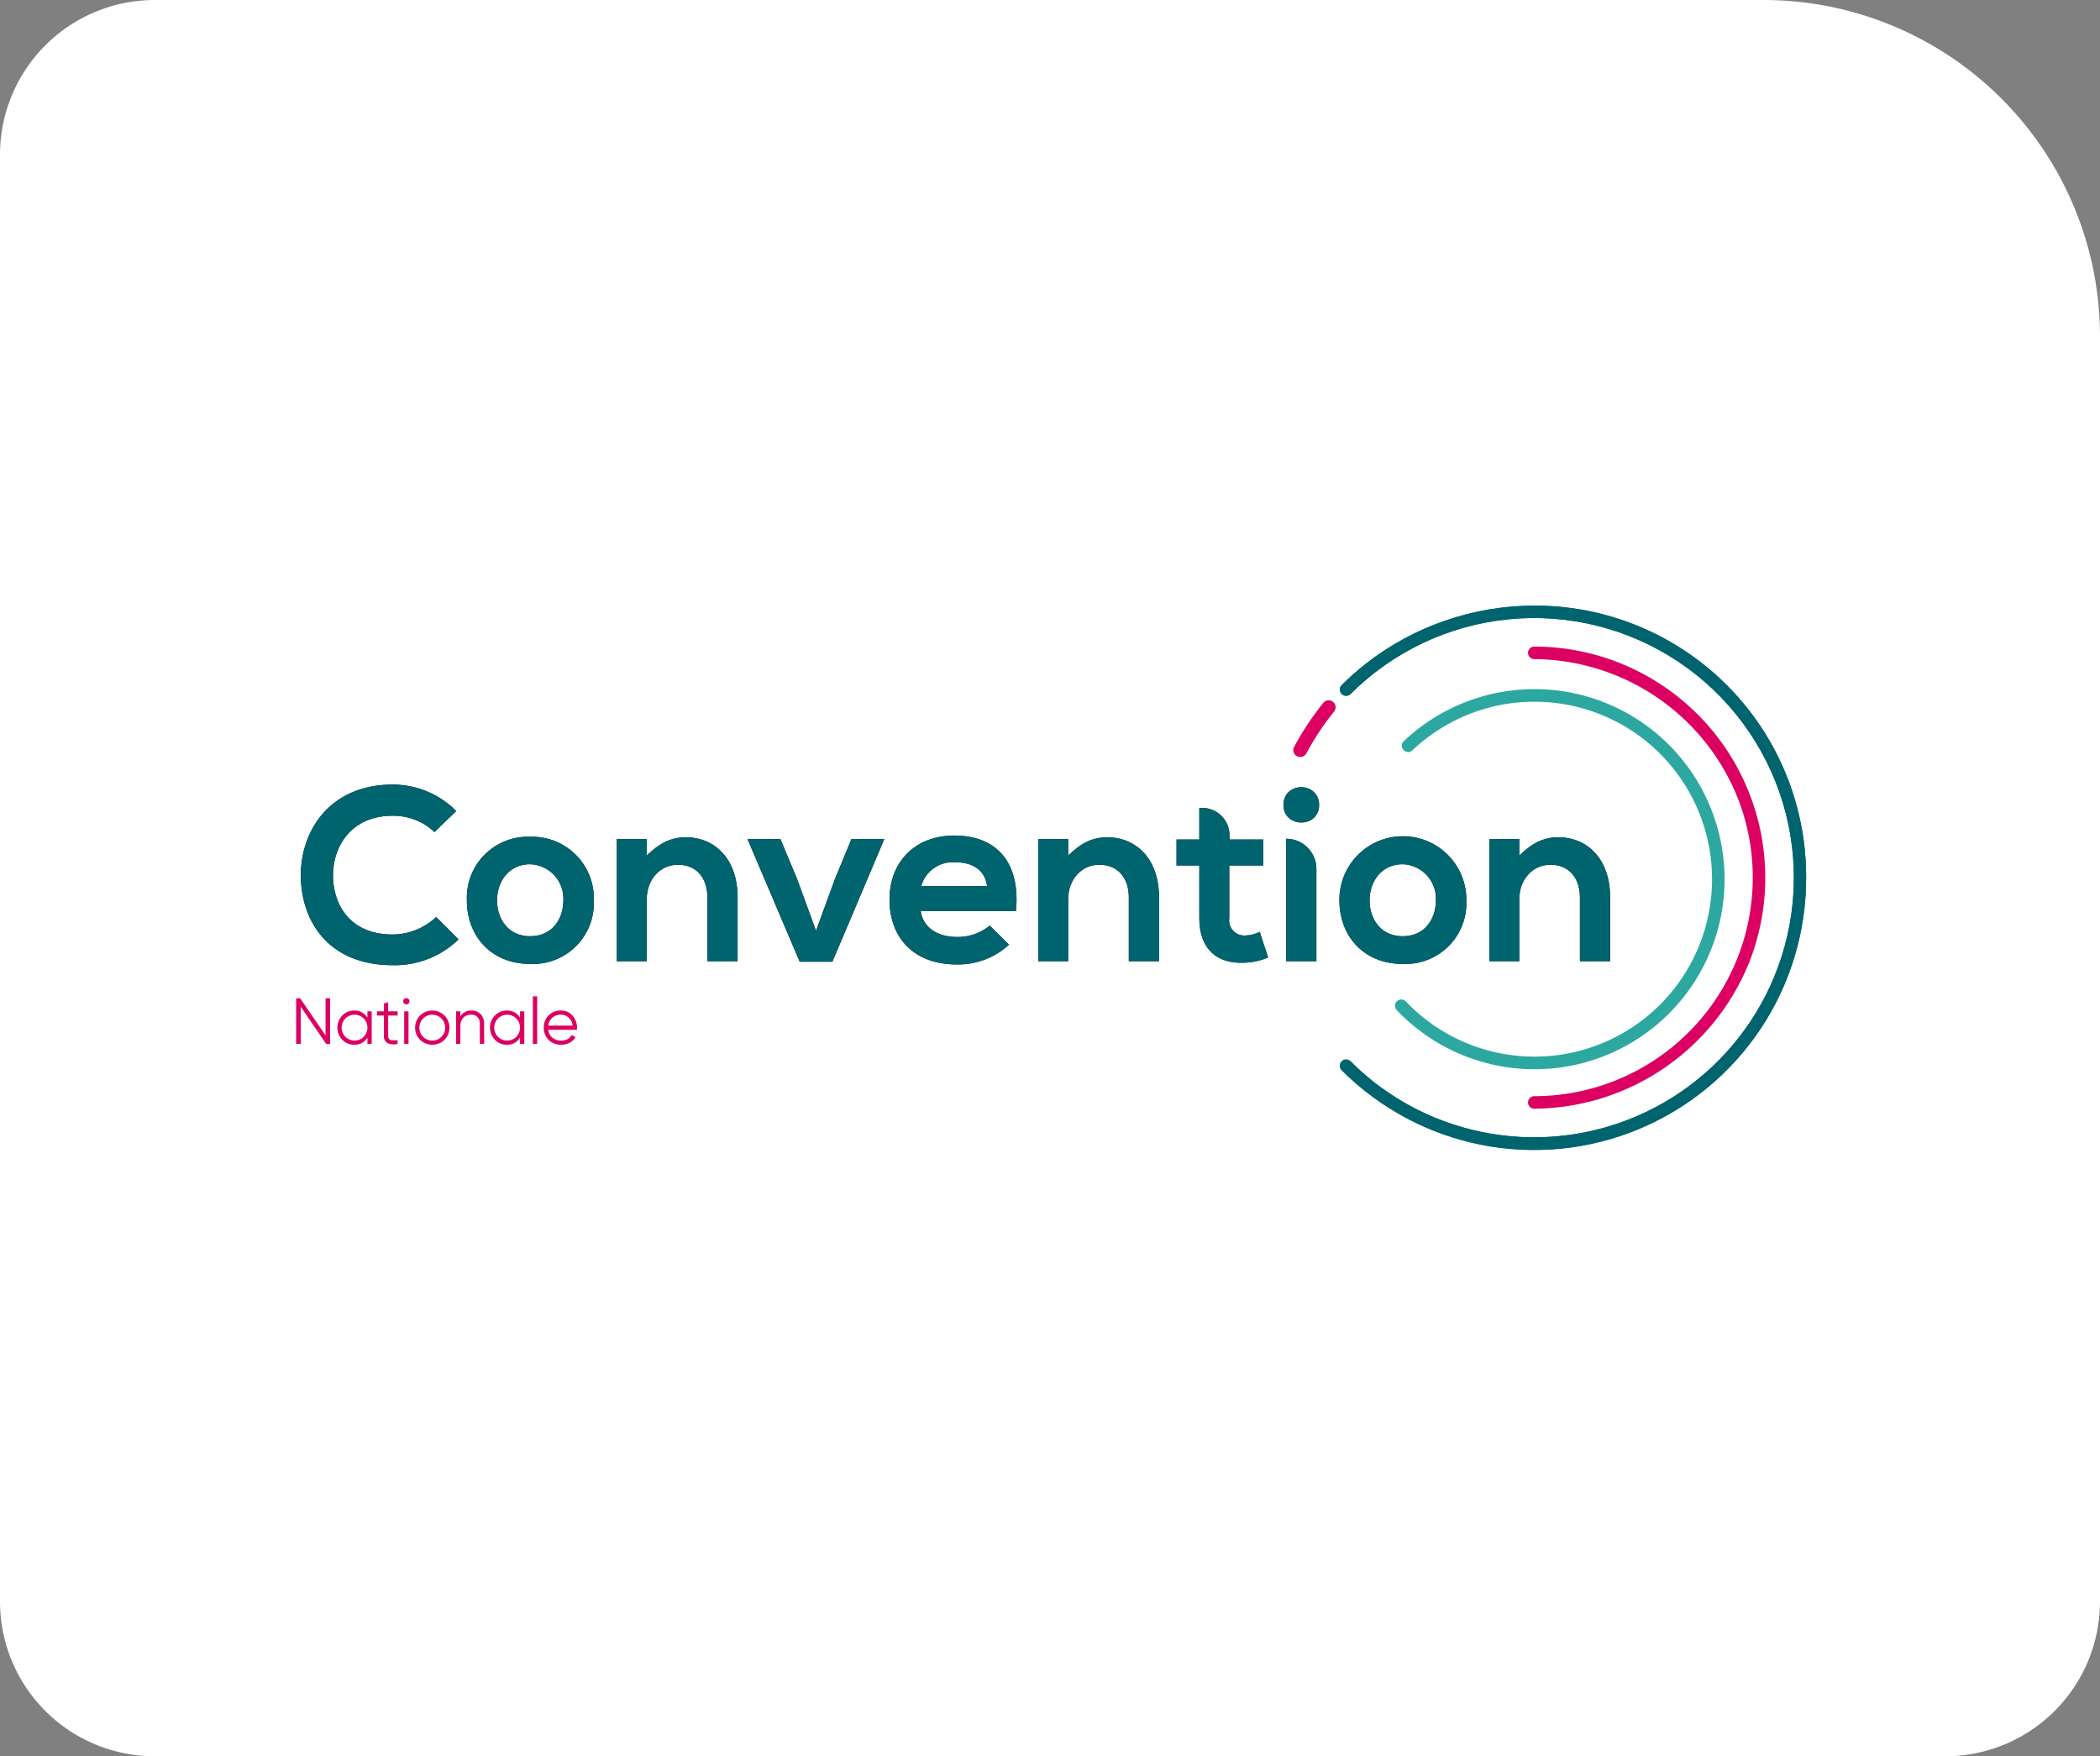 <svg xmlns="http://www.w3.org/2000/svg" xmlns:xlink="http://www.w3.org/1999/xlink" width="312" height="261" viewBox="0 0 312 261">
  <rect x="0" y="0" width="312" height="261" fill="#808080" stroke="none"/>
  <defs>
    <clipPath id="clip-path">
      <rect id="Rectangle_386" data-name="Rectangle 386" width="224.344" height="82.156" transform="translate(0 0)" fill="none"/>
    </clipPath>
    <clipPath id="clip-path-2">
      <path id="Tracé_1896" data-name="Tracé 1896" d="M158.9,8.65a41.8,41.8,0,0,0-3.579,3.175.934.934,0,0,0,1.32,1.321,38.59,38.59,0,0,1,62.893,42.167,38.606,38.606,0,0,1-59.447,15.465,40.8,40.8,0,0,1-3.446-3.071.934.934,0,0,0-1.32,1.321,40.4,40.4,0,0,0,69.02-28.6V40.36A40.287,40.287,0,0,0,184.045,0,40.763,40.763,0,0,0,158.9,8.65" fill="none"/>
    </clipPath>
    <linearGradient id="linear-gradient" x1="-2.211" y1="1" x2="-2.196" y2="1" gradientUnits="objectBoundingBox">
      <stop offset="0" stop-color="#093c40"/>
      <stop offset="1" stop-color="#00646f"/>
    </linearGradient>
    <clipPath id="clip-path-3">
      <path id="Tracé_1897" data-name="Tracé 1897" d="M158.9,8.65a41.8,41.8,0,0,0-3.579,3.175.934.934,0,0,0,1.32,1.321,38.59,38.59,0,0,1,62.893,42.167,38.606,38.606,0,0,1-59.447,15.465,40.8,40.8,0,0,1-3.446-3.071.934.934,0,0,0-1.32,1.321,40.468,40.468,0,0,0,63.94-8.9,40.581,40.581,0,0,0,5.079-19.694V40.36A40.286,40.286,0,0,0,184.045,0,40.763,40.763,0,0,0,158.9,8.65" fill="none"/>
    </clipPath>
    <linearGradient id="linear-gradient-2" x1="-2.211" y1="1" x2="-2.196" y2="1" xlink:href="#linear-gradient"/>
    <clipPath id="clip-path-5">
      <path id="Tracé_1909" data-name="Tracé 1909" d="M.695,40.161c.036,6.692,4.08,13.273,13.64,13.273a13.565,13.565,0,0,0,9.78-3.823l-3.309-3.346a9.476,9.476,0,0,1-6.471,2.61c-6.361,0-8.824-4.449-8.861-8.714-.037-4.3,2.648-8.934,8.861-8.934a8.84,8.84,0,0,1,6.214,2.427l3.235-3.126a13.279,13.279,0,0,0-9.449-3.934c-9.3,0-13.678,6.839-13.64,13.567" fill="none"/>
    </clipPath>
    <linearGradient id="linear-gradient-3" x1="-0.028" y1="2.07" x2="0.015" y2="2.07" gradientUnits="objectBoundingBox">
      <stop offset="0" stop-color="#093c40"/>
      <stop offset="0.919" stop-color="#00646f"/>
      <stop offset="1" stop-color="#00646f"/>
    </linearGradient>
    <clipPath id="clip-path-6">
      <path id="Tracé_1910" data-name="Tracé 1910" d="M29.849,43.8c0-2.721,1.692-5.368,4.928-5.368A5.119,5.119,0,0,1,39.7,43.8c0,2.757-1.656,5.33-4.927,5.33s-4.928-2.573-4.928-5.33m-4.485,0c0,5.221,3.53,9.449,9.413,9.449A9.049,9.049,0,0,0,44.225,43.8a9.162,9.162,0,0,0-9.485-9.449A9.072,9.072,0,0,0,25.364,43.8" fill="none"/>
    </clipPath>
    <linearGradient id="linear-gradient-4" x1="-1.345" y1="2.528" x2="-1.292" y2="2.528" xlink:href="#linear-gradient-3"/>
    <clipPath id="clip-path-7">
      <path id="Tracé_1911" data-name="Tracé 1911" d="M52.09,37.147V34.684H47.643V52.847h4.45V43.581c0-2.758,1.875-5.074,4.632-5.074,2.868,0,4.375,2.1,4.375,4.854v9.486h4.486V43.324c0-5.7-3.419-8.9-7.684-8.9-2.28,0-3.974.919-5.812,2.721" fill="none"/>
    </clipPath>
    <linearGradient id="linear-gradient-5" x1="-2.655" y1="2.59" x2="-2.6" y2="2.59" xlink:href="#linear-gradient-3"/>
    <clipPath id="clip-path-8">
      <path id="Tracé_1912" data-name="Tracé 1912" d="M114.7,37.147V34.684h-4.446V52.847H114.7V43.581c0-2.758,1.875-5.074,4.634-5.074,2.867,0,4.374,2.1,4.374,4.854v9.486H128.2V43.324c0-5.7-3.419-8.9-7.684-8.9-2.28,0-3.974.919-5.812,2.721" fill="none"/>
    </clipPath>
    <linearGradient id="linear-gradient-6" x1="-6.145" y1="2.59" x2="-6.089" y2="2.59" xlink:href="#linear-gradient-3"/>
    <clipPath id="clip-path-9">
      <path id="Tracé_1913" data-name="Tracé 1913" d="M181.722,37.147V34.684h-4.446V52.847h4.448V43.581c0-2.758,1.875-5.074,4.633-5.074,2.868,0,4.375,2.1,4.375,4.854v9.486h4.486V43.324c0-5.7-3.42-8.9-7.684-8.9-2.28,0-3.974.919-5.812,2.721" fill="none"/>
    </clipPath>
    <linearGradient id="linear-gradient-7" x1="-9.881" y1="2.59" x2="-9.825" y2="2.59" xlink:href="#linear-gradient-3"/>
    <clipPath id="clip-path-10">
      <path id="Tracé_1914" data-name="Tracé 1914" d="M82.5,34.684,80,40.75,77.24,48.324l-2.795-7.648-2.5-5.992h-4.89L74.813,52.92h4.853l7.721-18.236Z" fill="none"/>
    </clipPath>
    <linearGradient id="linear-gradient-8" x1="-3.298" y1="2.602" x2="-3.249" y2="2.602" xlink:href="#linear-gradient-3"/>
    <clipPath id="clip-path-11">
      <path id="Tracé_1915" data-name="Tracé 1915" d="M97.938,38.14c2.574,0,4.412,1.176,4.706,3.53h-9.78a4.882,4.882,0,0,1,5.074-3.53m-9.78,5.515c0,5.808,3.713,9.67,9.964,9.67a11.134,11.134,0,0,0,7.795-2.942l-2.869-2.831a7.477,7.477,0,0,1-4.853,1.691c-3.161,0-5.111-1.617-5.4-3.861h14.155c.7-7.463-3.089-11.213-9.156-11.213-5.882,0-9.632,3.971-9.632,9.486" fill="none"/>
    </clipPath>
    <linearGradient id="linear-gradient-9" x1="-4.524" y1="2.504" x2="-4.473" y2="2.504" xlink:href="#linear-gradient-3"/>
    <clipPath id="clip-path-12">
      <path id="Tracé_1916" data-name="Tracé 1916" d="M134.187,30.087v4.67H130.8v3.861h3.382v7.83c0,4.523,2.574,6.766,6.508,6.619a10.02,10.02,0,0,0,3.714-.772l-1.251-3.824a5.118,5.118,0,0,1-2.168.552,2.252,2.252,0,0,1-2.354-2.575v-7.83h5.037V34.757h-5V34.12a4.056,4.056,0,0,0-4.049-4.056,4.31,4.31,0,0,0-.437.023" fill="none"/>
    </clipPath>
    <linearGradient id="linear-gradient-10" x1="-9.615" y1="2.25" x2="-9.542" y2="2.25" xlink:href="#linear-gradient-3"/>
    <clipPath id="clip-path-13">
      <path id="Tracé_1917" data-name="Tracé 1917" d="M147.091,52.847h4.486V39.132a4.485,4.485,0,0,0-4.486-4.485Zm-.4-23.238c0,3.493,5.294,3.493,5.294,0a2.647,2.647,0,0,0-5.294,0" fill="none"/>
    </clipPath>
    <linearGradient id="linear-gradient-11" x1="-27.708" y1="2.134" x2="-27.519" y2="2.134" xlink:href="#linear-gradient-3"/>
    <clipPath id="clip-path-14">
      <path id="Tracé_1918" data-name="Tracé 1918" d="M159.481,43.8c0-2.721,1.692-5.368,4.927-5.368a5.119,5.119,0,0,1,4.927,5.368c0,2.757-1.654,5.33-4.927,5.33s-4.927-2.573-4.927-5.33M155,43.8c0,5.221,3.529,9.449,9.412,9.449a9.049,9.049,0,0,0,9.449-9.449A9.431,9.431,0,1,0,155,43.8" fill="none"/>
    </clipPath>
    <linearGradient id="linear-gradient-12" x1="-8.218" y1="2.528" x2="-8.165" y2="2.528" xlink:href="#linear-gradient-3"/>
  </defs>
  <g id="Groupe_1008" data-name="Groupe 1008" transform="translate(-628 -7243)">
    <g id="Groupe_862" data-name="Groupe 862" transform="translate(0 -0.123)">
      <path id="Business_meeting_outside" data-name="Business meeting outside" d="M23,0H262a50,50,0,0,1,50,50V238a23,23,0,0,1-23,23H23A23,23,0,0,1,0,238V23A23,23,0,0,1,23,0Z" transform="translate(628 7243.123)" fill="#fff"/>
    </g>
    <g id="Groupe_962" data-name="Groupe 962" transform="translate(672 7333)">
      <g id="Groupe_933" data-name="Groupe 933">
        <g id="Groupe_932" data-name="Groupe 932" clip-path="url(#clip-path)">
          <path id="Tracé_1894" data-name="Tracé 1894" d="M165.84,21.508a26.378,26.378,0,0,1,42.216,29.929,26.38,26.38,0,0,1-43.22,7.351.935.935,0,0,0-1.348,1.293,28.236,28.236,0,0,0,46.8-29.691,28.232,28.232,0,0,0-45.738-10.229c-.876.82.414,2.17,1.293,1.347" fill="#2ca8a0"/>
          <path id="Tracé_1895" data-name="Tracé 1895" d="M183.926,7.951a32.793,32.793,0,0,1,30.509,21.31A32.481,32.481,0,0,1,183.926,72.9a.934.934,0,0,0,0,1.867,34.714,34.714,0,0,0,32.256-22.534A34.356,34.356,0,0,0,183.926,6.084a.934.934,0,0,0,0,1.867" fill="#db0062"/>
        </g>
      </g>
      <g id="Groupe_935" data-name="Groupe 935">
        <g id="Groupe_934" data-name="Groupe 934" clip-path="url(#clip-path-2)">
          <rect id="Rectangle_387" data-name="Rectangle 387" width="69.875" height="82.157" transform="translate(154.47 -0.001)" fill="url(#linear-gradient)"/>
        </g>
      </g>
      <g id="Groupe_937" data-name="Groupe 937">
        <g id="Groupe_936" data-name="Groupe 936" clip-path="url(#clip-path-3)">
          <rect id="Rectangle_388" data-name="Rectangle 388" width="69.874" height="82.157" transform="translate(154.47 -0.001)" fill="url(#linear-gradient-2)"/>
        </g>
      </g>
      <g id="Groupe_939" data-name="Groupe 939">
        <g id="Groupe_938" data-name="Groupe 938" clip-path="url(#clip-path)">
          <path id="Tracé_1898" data-name="Tracé 1898" d="M149.174,22.5a1.025,1.025,0,0,1-.9-1.509,41.629,41.629,0,0,1,4.331-6.534,1.025,1.025,0,0,1,1.6,1.289,39.659,39.659,0,0,0-4.118,6.212,1.026,1.026,0,0,1-.9.542" fill="#db0062"/>
          <path id="Tracé_1899" data-name="Tracé 1899" d="M24.115,49.611a13.568,13.568,0,0,1-9.78,3.824c-9.56,0-13.6-6.582-13.641-13.273C.657,33.433,5.033,26.595,14.335,26.595a13.277,13.277,0,0,1,9.449,3.934l-3.235,3.125a8.846,8.846,0,0,0-6.214-2.427c-6.214,0-8.9,4.633-8.861,8.935.037,4.265,2.5,8.713,8.861,8.713a9.477,9.477,0,0,0,6.471-2.61Z" fill="#161615"/>
          <path id="Tracé_1900" data-name="Tracé 1900" d="M44.225,43.8a9.049,9.049,0,0,1-9.448,9.449c-5.884,0-9.412-4.228-9.412-9.449a9.071,9.071,0,0,1,9.374-9.449A9.162,9.162,0,0,1,44.225,43.8m-14.375,0c0,2.758,1.654,5.331,4.927,5.331S39.7,46.56,39.7,43.8a5.118,5.118,0,0,0-4.926-5.368c-3.235,0-4.927,2.647-4.927,5.368" fill="#161615"/>
          <path id="Tracé_1901" data-name="Tracé 1901" d="M61.1,52.847V43.361c0-2.757-1.507-4.853-4.375-4.853-2.758,0-4.633,2.316-4.633,5.074v9.265H47.643V34.684H52.09v2.463c1.838-1.8,3.532-2.72,5.811-2.72,4.265,0,7.684,3.2,7.684,8.9v9.523Z" fill="#161615"/>
          <path id="Tracé_1902" data-name="Tracé 1902" d="M123.71,52.847V43.361c0-2.757-1.507-4.853-4.375-4.853-2.758,0-4.633,2.316-4.633,5.074v9.265h-4.449V34.684H114.7v2.463c1.838-1.8,3.532-2.72,5.811-2.72,4.265,0,7.684,3.2,7.684,8.9v9.523Z" fill="#161615"/>
          <path id="Tracé_1903" data-name="Tracé 1903" d="M190.732,52.847V43.361c0-2.757-1.507-4.853-4.375-4.853-2.758,0-4.633,2.316-4.633,5.074v9.265h-4.449V34.684h4.447v2.463c1.838-1.8,3.532-2.72,5.811-2.72,4.265,0,7.684,3.2,7.684,8.9v9.523Z" fill="#161615"/>
          <path id="Tracé_1904" data-name="Tracé 1904" d="M87.387,34.684,79.666,52.92H74.813L67.055,34.684h4.89l2.5,5.993,2.794,7.647L80,40.75l2.5-6.066Z" fill="#161615"/>
          <path id="Tracé_1905" data-name="Tracé 1905" d="M92.79,45.382c.294,2.243,2.243,3.861,5.4,3.861a7.484,7.484,0,0,0,4.854-1.691l2.867,2.831a11.133,11.133,0,0,1-7.794,2.941c-6.251,0-9.964-3.861-9.964-9.669,0-5.516,3.75-9.486,9.633-9.486,6.066,0,9.853,3.75,9.155,11.213Zm9.854-3.713c-.294-2.353-2.132-3.53-4.706-3.53a4.883,4.883,0,0,0-5.074,3.53Z" fill="#161615"/>
          <path id="Tracé_1906" data-name="Tracé 1906" d="M138.673,34.121v.636h5v3.861h-5.037v7.831a2.251,2.251,0,0,0,2.353,2.574,5.117,5.117,0,0,0,2.169-.551l1.251,3.823a10.021,10.021,0,0,1-3.714.773c-3.934.146-6.508-2.1-6.508-6.619V38.618H130.8V34.757h3.382V30.088a4.056,4.056,0,0,1,4.486,4.033" fill="#161615"/>
          <path id="Tracé_1907" data-name="Tracé 1907" d="M151.982,29.61c0,3.493-5.295,3.493-5.295,0s5.295-3.493,5.295,0m-4.89,5.037v18.2h4.486V39.133a4.486,4.486,0,0,0-4.486-4.486" fill="#161615"/>
          <path id="Tracé_1908" data-name="Tracé 1908" d="M173.857,43.8a9.049,9.049,0,0,1-9.449,9.449c-5.883,0-9.412-4.228-9.412-9.449a9.431,9.431,0,1,1,18.861,0m-14.376,0c0,2.758,1.655,5.331,4.927,5.331s4.927-2.573,4.927-5.331a5.119,5.119,0,0,0-4.927-5.368c-3.235,0-4.927,2.647-4.927,5.368" fill="#161615"/>
        </g>
      </g>
      <g id="Groupe_941" data-name="Groupe 941">
        <g id="Groupe_940" data-name="Groupe 940" clip-path="url(#clip-path-5)">
          <rect id="Rectangle_390" data-name="Rectangle 390" width="23.458" height="26.84" transform="translate(0.657 26.594)" fill="url(#linear-gradient-3)"/>
        </g>
      </g>
      <g id="Groupe_943" data-name="Groupe 943">
        <g id="Groupe_942" data-name="Groupe 942" clip-path="url(#clip-path-6)">
          <rect id="Rectangle_391" data-name="Rectangle 391" width="18.861" height="18.898" transform="translate(25.364 34.353)" fill="url(#linear-gradient-4)"/>
        </g>
      </g>
      <g id="Groupe_945" data-name="Groupe 945">
        <g id="Groupe_944" data-name="Groupe 944" clip-path="url(#clip-path-7)">
          <rect id="Rectangle_392" data-name="Rectangle 392" width="17.943" height="18.421" transform="translate(47.643 34.426)" fill="url(#linear-gradient-5)"/>
        </g>
      </g>
      <g id="Groupe_947" data-name="Groupe 947">
        <g id="Groupe_946" data-name="Groupe 946" clip-path="url(#clip-path-8)">
          <rect id="Rectangle_393" data-name="Rectangle 393" width="17.942" height="18.421" transform="translate(110.254 34.426)" fill="url(#linear-gradient-6)"/>
        </g>
      </g>
      <g id="Groupe_949" data-name="Groupe 949">
        <g id="Groupe_948" data-name="Groupe 948" clip-path="url(#clip-path-9)">
          <rect id="Rectangle_394" data-name="Rectangle 394" width="17.942" height="18.421" transform="translate(177.276 34.426)" fill="url(#linear-gradient-7)"/>
        </g>
      </g>
      <g id="Groupe_951" data-name="Groupe 951">
        <g id="Groupe_950" data-name="Groupe 950" clip-path="url(#clip-path-10)">
          <rect id="Rectangle_395" data-name="Rectangle 395" width="20.332" height="18.236" transform="translate(67.055 34.684)" fill="url(#linear-gradient-8)"/>
        </g>
      </g>
      <g id="Groupe_953" data-name="Groupe 953">
        <g id="Groupe_952" data-name="Groupe 952" clip-path="url(#clip-path-11)">
          <rect id="Rectangle_396" data-name="Rectangle 396" width="19.487" height="19.156" transform="translate(88.158 34.169)" fill="url(#linear-gradient-9)"/>
        </g>
      </g>
      <g id="Groupe_955" data-name="Groupe 955">
        <g id="Groupe_954" data-name="Groupe 954" clip-path="url(#clip-path-12)">
          <rect id="Rectangle_397" data-name="Rectangle 397" width="13.604" height="23.15" transform="translate(130.805 30.064)" fill="url(#linear-gradient-10)"/>
        </g>
      </g>
      <g id="Groupe_957" data-name="Groupe 957">
        <g id="Groupe_956" data-name="Groupe 956" clip-path="url(#clip-path-13)">
          <rect id="Rectangle_398" data-name="Rectangle 398" width="5.294" height="25.857" transform="translate(146.687 26.99)" fill="url(#linear-gradient-11)"/>
        </g>
      </g>
      <g id="Groupe_959" data-name="Groupe 959">
        <g id="Groupe_958" data-name="Groupe 958" clip-path="url(#clip-path-14)">
          <rect id="Rectangle_399" data-name="Rectangle 399" width="18.861" height="18.898" transform="translate(154.996 34.353)" fill="url(#linear-gradient-12)"/>
        </g>
      </g>
      <g id="Groupe_961" data-name="Groupe 961">
        <g id="Groupe_960" data-name="Groupe 960" clip-path="url(#clip-path)">
          <path id="Tracé_1919" data-name="Tracé 1919" d="M4.367,58.35h.68v6.794H4.464L.679,59.612v5.532H0V58.35H.592l3.775,5.518Z" fill="#db0062"/>
          <path id="Tracé_1920" data-name="Tracé 1920" d="M10.588,60.291h.64v4.852h-.64v-.951a2.173,2.173,0,0,1-1.96,1.068,2.4,2.4,0,0,1-1.772-.738,2.591,2.591,0,0,1,0-3.61,2.406,2.406,0,0,1,1.772-.737,2.172,2.172,0,0,1,1.96,1.067Zm-3.271,3.79a1.933,1.933,0,0,0,2.717,0,1.956,1.956,0,0,0,0-2.728,1.935,1.935,0,0,0-2.717,0,1.956,1.956,0,0,0,0,2.728" fill="#db0062"/>
          <path id="Tracé_1921" data-name="Tracé 1921" d="M15.071,60.913h-1.4v2.94a.833.833,0,0,0,.155.569.618.618,0,0,0,.466.175c.207,0,.465,0,.776-.015v.562A2.359,2.359,0,0,1,13.543,65a1.216,1.216,0,0,1-.51-1.146v-2.94H12.014v-.621h1.019V59.127l.641-.193v1.358h1.4Z" fill="#db0062"/>
          <path id="Tracé_1922" data-name="Tracé 1922" d="M16.7,59.126a.465.465,0,1,1,.137-.329.446.446,0,0,1-.137.329m-.649,1.165h.641v4.853h-.641Z" fill="#db0062"/>
          <path id="Tracé_1923" data-name="Tracé 1923" d="M22.035,64.527a2.6,2.6,0,0,1-3.62,0,2.579,2.579,0,0,1,0-3.62,2.6,2.6,0,0,1,3.62,0,2.579,2.579,0,0,1,0,3.62m-3.169-.446a1.933,1.933,0,0,0,2.717,0,1.956,1.956,0,0,0,0-2.728,1.935,1.935,0,0,0-2.717,0,1.956,1.956,0,0,0,0,2.728" fill="#db0062"/>
          <path id="Tracé_1924" data-name="Tracé 1924" d="M26.028,60.175a1.83,1.83,0,0,1,1.393.538,2.028,2.028,0,0,1,.509,1.451v2.98h-.64v-2.98a1.4,1.4,0,0,0-.345-1.009,1.286,1.286,0,0,0-.975-.359,1.53,1.53,0,0,0-1.135.441A1.875,1.875,0,0,0,24.4,62.6v2.543h-.641V60.291H24.4v.757a1.793,1.793,0,0,1,1.63-.873" fill="#db0062"/>
          <path id="Tracé_1925" data-name="Tracé 1925" d="M33.259,60.291h.64v4.852h-.64v-.951A2.173,2.173,0,0,1,31.3,65.26a2.4,2.4,0,0,1-1.772-.738,2.591,2.591,0,0,1,0-3.61,2.406,2.406,0,0,1,1.772-.737,2.172,2.172,0,0,1,1.96,1.067Zm-3.271,3.79a1.933,1.933,0,0,0,2.717,0,1.956,1.956,0,0,0,0-2.728,1.935,1.935,0,0,0-2.717,0,1.956,1.956,0,0,0,0,2.728" fill="#db0062"/>
          <rect id="Rectangle_400" data-name="Rectangle 400" width="0.641" height="7.085" transform="translate(35.171 58.059)" fill="#db0062"/>
          <path id="Tracé_1926" data-name="Tracé 1926" d="M39.324,60.175a2.2,2.2,0,0,1,1.742.762,2.643,2.643,0,0,1,.665,1.8c0,.072-.007.172-.019.3H37.451a1.737,1.737,0,0,0,.626,1.17,2,2,0,0,0,1.306.432,1.91,1.91,0,0,0,.956-.228,1.545,1.545,0,0,0,.606-.6l.563.329a2.293,2.293,0,0,1-.873.815,2.61,2.61,0,0,1-1.262.3,2.517,2.517,0,0,1-1.863-.718,2.469,2.469,0,0,1-.718-1.824A2.5,2.5,0,0,1,37.5,60.9a2.433,2.433,0,0,1,1.824-.727m0,.621a1.815,1.815,0,0,0-1.873,1.62h3.62a1.805,1.805,0,0,0-.592-1.193,1.717,1.717,0,0,0-1.155-.427" fill="#db0062"/>
        </g>
      </g>
    </g>
  </g>
</svg>
